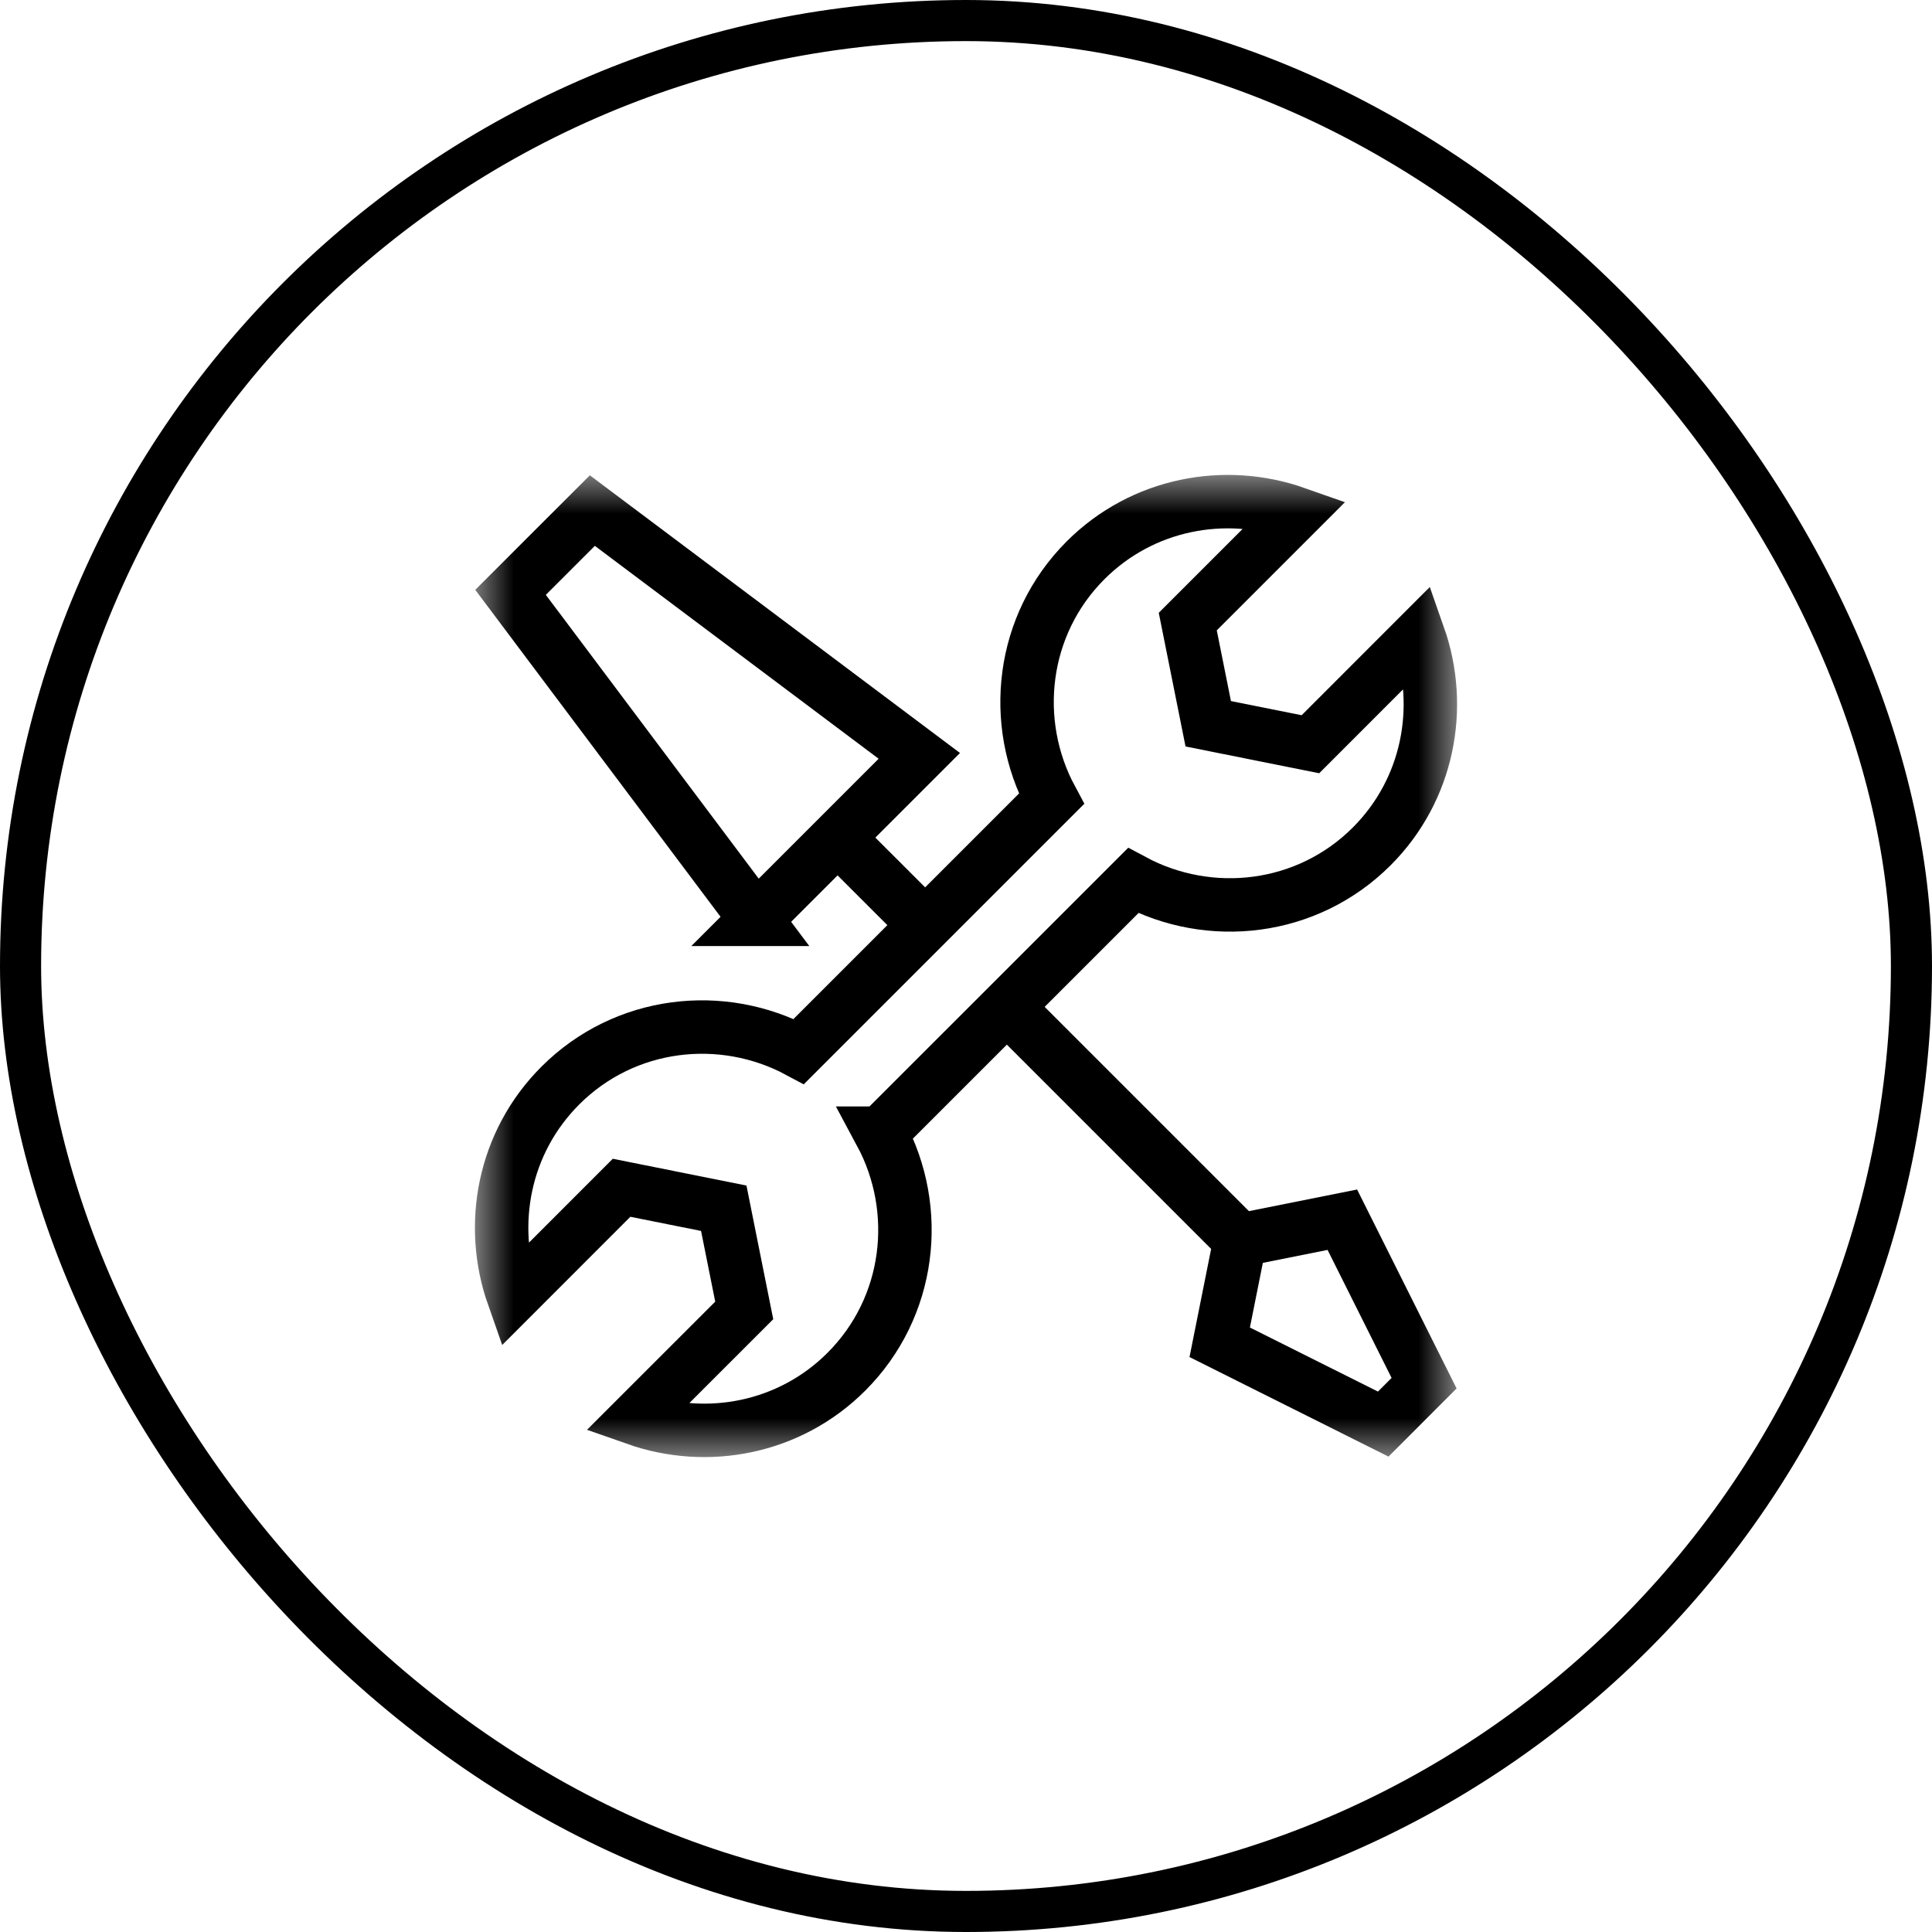 <svg width="47" height="47" fill="none" xmlns="http://www.w3.org/2000/svg"><rect x=".5" y=".5" width="46" height="46" rx="23" stroke="#000"/><g clip-path="url(#a)"><mask id="b" style="mask-type:luminance" maskUnits="userSpaceOnUse" x="11" y="11" width="25" height="25"><path d="M11.5 11.5h24v24h-24v-24Z" fill="#fff"/></mask><g mask="url(#b)" stroke="#000" stroke-width="1.3" stroke-miterlimit="10"><path d="m21.422 27.566 6.144-6.143c1.864 1 4.233.738 5.804-.833 1.383-1.383 1.753-3.387 1.143-5.12l-2.634 2.635-2.486-.498-.498-2.486 2.634-2.634c-1.732-.61-3.736-.24-5.12 1.143-1.57 1.57-1.833 3.94-.831 5.804l-6.144 6.144c-1.864-1.002-4.233-.74-5.804.832-1.383 1.383-1.753 3.387-1.143 5.12l2.634-2.635 2.486.498.498 2.486-2.635 2.634c1.733.61 3.737.24 5.12-1.143 1.571-1.57 1.834-3.94.832-5.804Z"/><path d="M18.388 22.365 12.42 14.41l1.99-1.989 7.954 5.967-3.977 3.977Zm1.988-1.988 2.13 2.129m1.988 1.988 5.675 5.675m3.481 4.475-3.978-1.99.497-2.485 2.486-.497 1.989 3.977-.994.995Z"/></g></g><defs><clipPath id="a"><path fill="#fff" transform="translate(11.5 11.5)" d="M0 0h24v24H0z"/></clipPath></defs></svg>